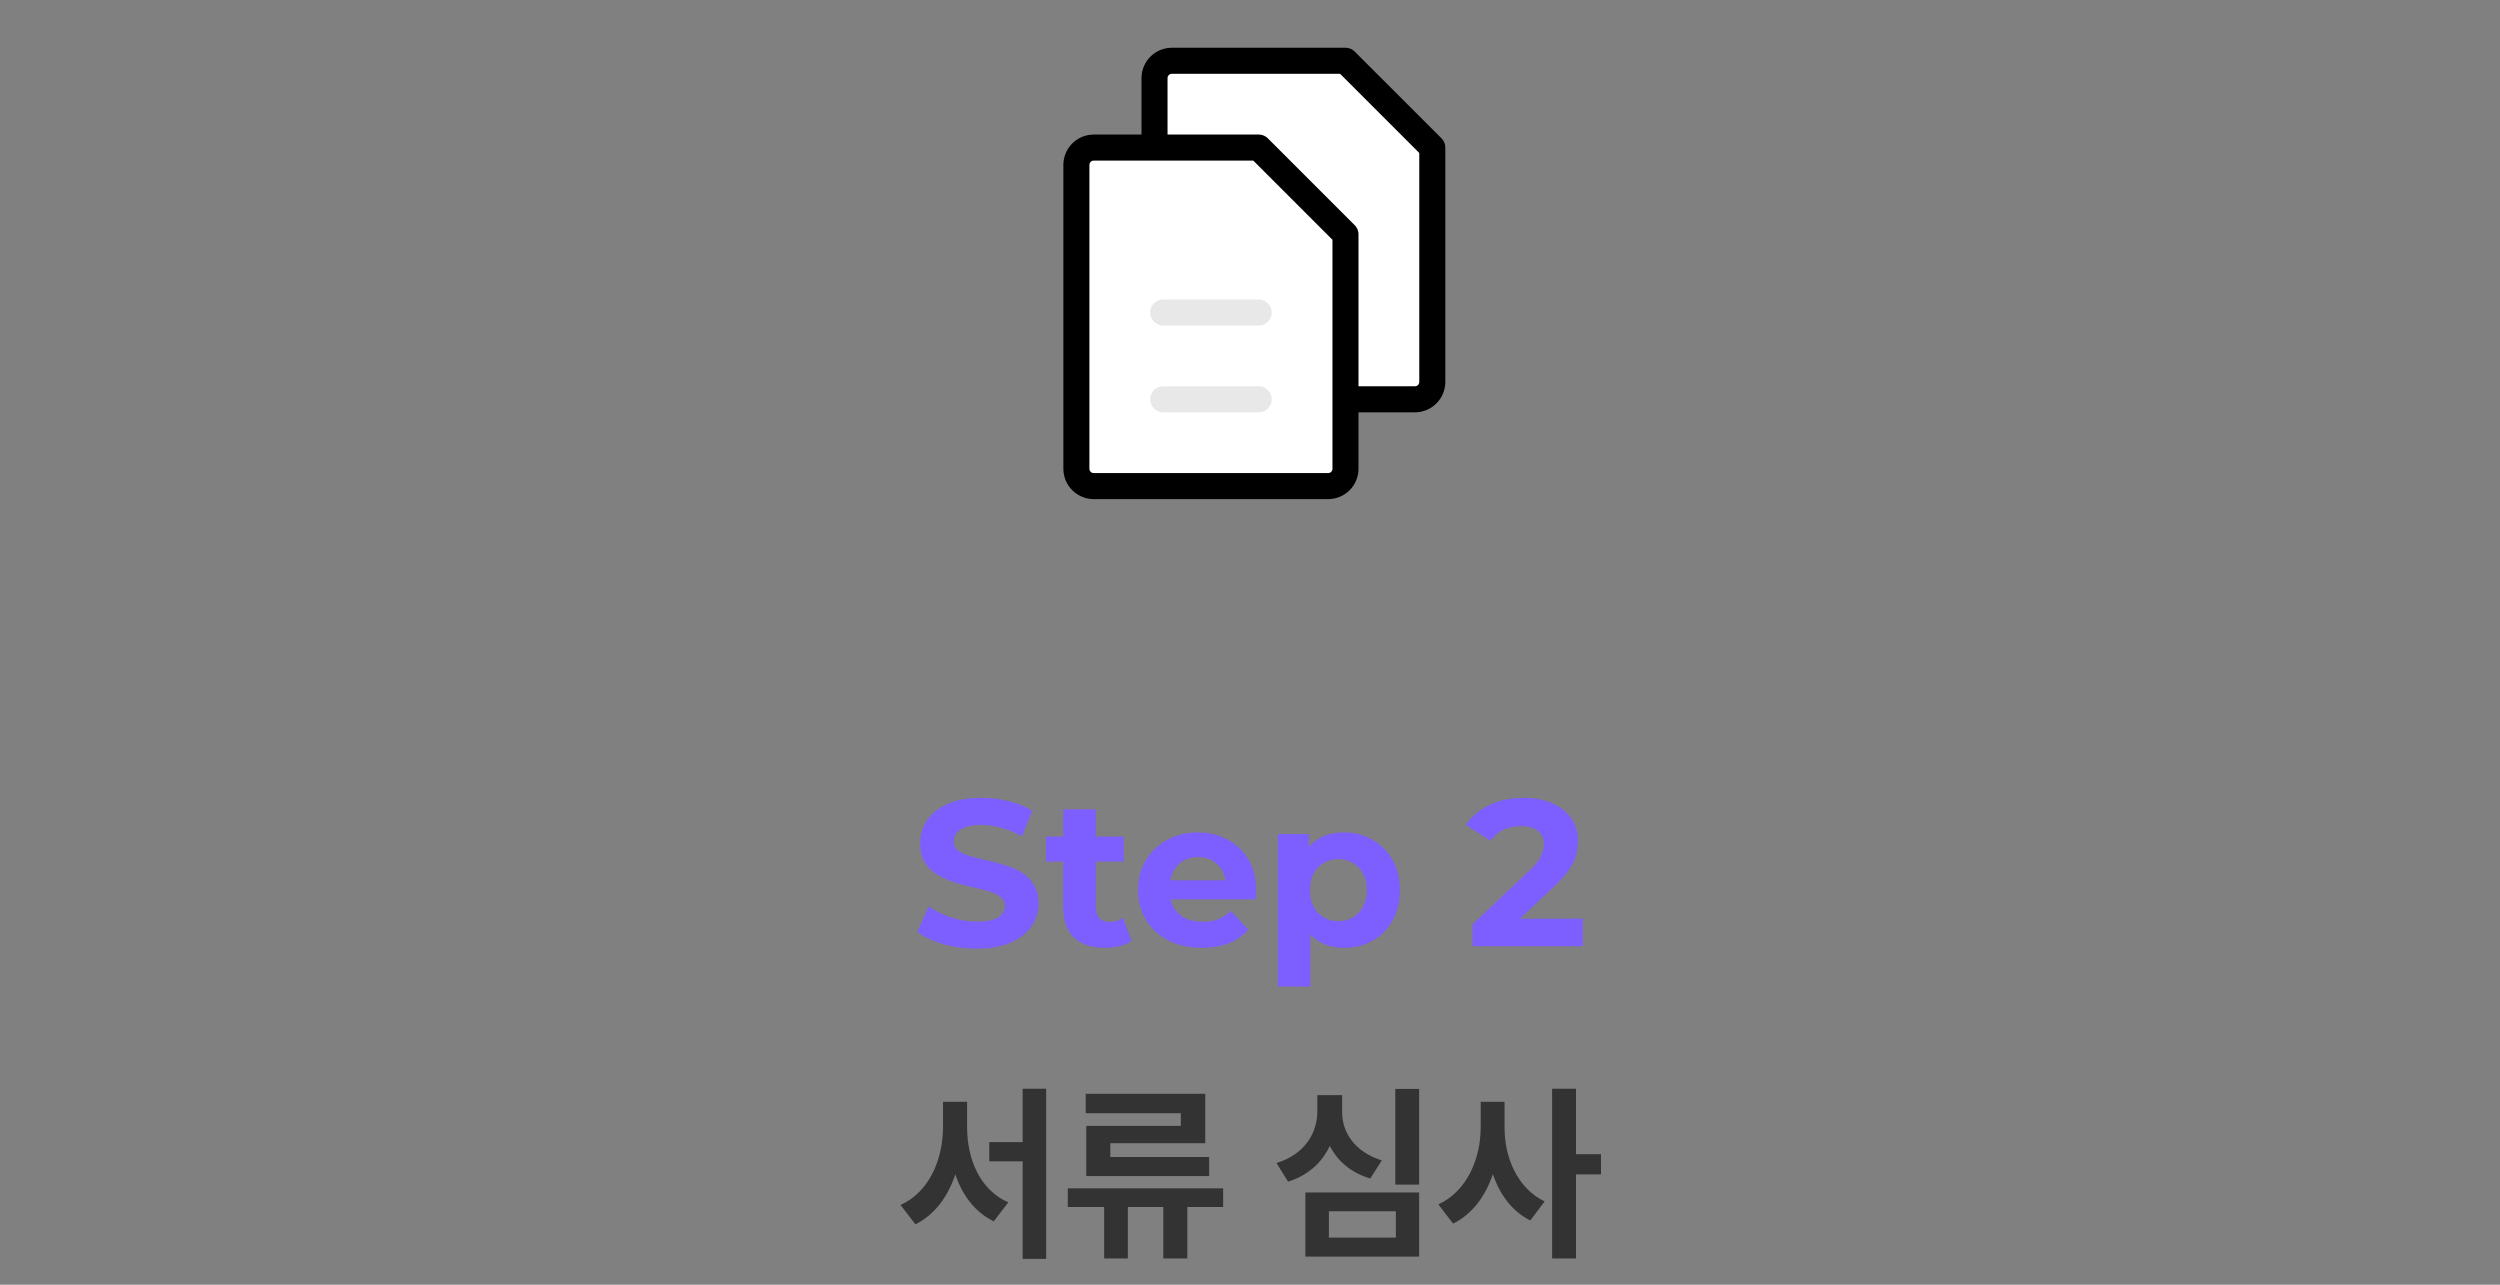 <svg width="288" height="148" viewBox="0 0 288 148" fill="none" xmlns="http://www.w3.org/2000/svg">
<rect x="0" y="0" width="288" height="148" fill="#808080" stroke="none"/>
<g clip-path="url(#clip0_60_1671)">
<path d="M133 17V9C133 8.47 133.211 7.961 133.586 7.586C133.961 7.211 134.47 7 135 7H155L165 17V44C165 44.53 164.789 45.039 164.414 45.414C164.039 45.789 163.53 46 163 46H155" fill="white"/>
<path d="M133 17V9C133 8.47 133.211 7.961 133.586 7.586C133.961 7.211 134.47 7 135 7H155L165 17V44C165 44.53 164.789 45.039 164.414 45.414C164.039 45.789 163.53 46 163 46H155" stroke="black" stroke-width="3" stroke-linecap="round" stroke-linejoin="round"/>
<path d="M153 56H126C125.47 56 124.961 55.789 124.586 55.414C124.211 55.039 124 54.53 124 54V19C124 18.47 124.211 17.961 124.586 17.586C124.961 17.211 125.47 17 126 17H145L155 27V54C155 54.53 154.789 55.039 154.414 55.414C154.039 55.789 153.53 56 153 56Z" fill="white" stroke="black" stroke-width="3" stroke-linecap="round" stroke-linejoin="round"/>
<path d="M134 36H145" stroke="#E8E8E8" stroke-width="3" stroke-linecap="round" stroke-linejoin="round"/>
<path d="M134 46H145" stroke="#E8E8E8" stroke-width="3" stroke-linecap="round" stroke-linejoin="round"/>
</g>
<path d="M112.512 109.288C111.168 109.288 109.88 109.112 108.648 108.76C107.416 108.392 106.424 107.92 105.672 107.344L106.992 104.416C107.712 104.928 108.56 105.352 109.536 105.688C110.528 106.008 111.528 106.168 112.536 106.168C113.304 106.168 113.92 106.096 114.384 105.952C114.864 105.792 115.216 105.576 115.44 105.304C115.664 105.032 115.776 104.72 115.776 104.368C115.776 103.92 115.6 103.568 115.248 103.312C114.896 103.04 114.432 102.824 113.856 102.664C113.28 102.488 112.64 102.328 111.936 102.184C111.248 102.024 110.552 101.832 109.848 101.608C109.16 101.384 108.528 101.096 107.952 100.744C107.376 100.392 106.904 99.928 106.536 99.352C106.184 98.776 106.008 98.04 106.008 97.144C106.008 96.184 106.264 95.312 106.776 94.528C107.304 93.728 108.088 93.096 109.128 92.632C110.184 92.152 111.504 91.912 113.088 91.912C114.144 91.912 115.184 92.04 116.208 92.296C117.232 92.536 118.136 92.904 118.92 93.4L117.72 96.352C116.936 95.904 116.152 95.576 115.368 95.368C114.584 95.144 113.816 95.032 113.064 95.032C112.312 95.032 111.696 95.12 111.216 95.296C110.736 95.472 110.392 95.704 110.184 95.992C109.976 96.264 109.872 96.584 109.872 96.952C109.872 97.384 110.048 97.736 110.4 98.008C110.752 98.264 111.216 98.472 111.792 98.632C112.368 98.792 113 98.952 113.688 99.112C114.392 99.272 115.088 99.456 115.776 99.664C116.48 99.872 117.12 100.152 117.696 100.504C118.272 100.856 118.736 101.32 119.088 101.896C119.456 102.472 119.64 103.2 119.64 104.08C119.64 105.024 119.376 105.888 118.848 106.672C118.32 107.456 117.528 108.088 116.472 108.568C115.432 109.048 114.112 109.288 112.512 109.288ZM127.313 109.192C125.793 109.192 124.609 108.808 123.761 108.04C122.913 107.256 122.489 106.096 122.489 104.56V93.232H126.233V104.512C126.233 105.056 126.377 105.48 126.665 105.784C126.953 106.072 127.345 106.216 127.841 106.216C128.433 106.216 128.937 106.056 129.353 105.736L130.361 108.376C129.977 108.648 129.513 108.856 128.969 109C128.441 109.128 127.889 109.192 127.313 109.192ZM120.497 99.256V96.376H129.449V99.256H120.497ZM138.472 109.192C137 109.192 135.704 108.904 134.584 108.328C133.48 107.752 132.624 106.968 132.016 105.976C131.408 104.968 131.104 103.824 131.104 102.544C131.104 101.248 131.4 100.104 131.992 99.112C132.6 98.104 133.424 97.32 134.464 96.76C135.504 96.184 136.68 95.896 137.992 95.896C139.256 95.896 140.392 96.168 141.4 96.712C142.424 97.24 143.232 98.008 143.824 99.016C144.416 100.008 144.712 101.2 144.712 102.592C144.712 102.736 144.704 102.904 144.688 103.096C144.672 103.272 144.656 103.44 144.64 103.6H134.152V101.416H142.672L141.232 102.064C141.232 101.392 141.096 100.808 140.824 100.312C140.552 99.816 140.176 99.432 139.696 99.16C139.216 98.872 138.656 98.728 138.016 98.728C137.376 98.728 136.808 98.872 136.312 99.16C135.832 99.432 135.456 99.824 135.184 100.336C134.912 100.832 134.776 101.424 134.776 102.112V102.688C134.776 103.392 134.928 104.016 135.232 104.56C135.552 105.088 135.992 105.496 136.552 105.784C137.128 106.056 137.8 106.192 138.568 106.192C139.256 106.192 139.856 106.088 140.368 105.88C140.896 105.672 141.376 105.36 141.808 104.944L143.8 107.104C143.208 107.776 142.464 108.296 141.568 108.664C140.672 109.016 139.64 109.192 138.472 109.192ZM154.837 109.192C153.749 109.192 152.797 108.952 151.981 108.472C151.165 107.992 150.525 107.264 150.061 106.288C149.613 105.296 149.389 104.048 149.389 102.544C149.389 101.024 149.605 99.776 150.037 98.8C150.469 97.824 151.093 97.096 151.909 96.616C152.725 96.136 153.701 95.896 154.837 95.896C156.053 95.896 157.141 96.176 158.101 96.736C159.077 97.28 159.845 98.048 160.405 99.04C160.981 100.032 161.269 101.2 161.269 102.544C161.269 103.904 160.981 105.08 160.405 106.072C159.845 107.064 159.077 107.832 158.101 108.376C157.141 108.92 156.053 109.192 154.837 109.192ZM147.205 113.656V96.088H150.781V98.728L150.709 102.568L150.949 106.384V113.656H147.205ZM154.189 106.12C154.813 106.12 155.365 105.976 155.845 105.688C156.341 105.4 156.733 104.992 157.021 104.464C157.325 103.92 157.477 103.28 157.477 102.544C157.477 101.792 157.325 101.152 157.021 100.624C156.733 100.096 156.341 99.688 155.845 99.4C155.365 99.112 154.813 98.968 154.189 98.968C153.565 98.968 153.005 99.112 152.509 99.4C152.013 99.688 151.621 100.096 151.333 100.624C151.045 101.152 150.901 101.792 150.901 102.544C150.901 103.28 151.045 103.92 151.333 104.464C151.621 104.992 152.013 105.4 152.509 105.688C153.005 105.976 153.565 106.12 154.189 106.12ZM169.636 109V106.48L176.116 100.36C176.628 99.896 177.004 99.48 177.244 99.112C177.484 98.744 177.644 98.408 177.724 98.104C177.82 97.8 177.868 97.52 177.868 97.264C177.868 96.592 177.636 96.08 177.172 95.728C176.724 95.36 176.06 95.176 175.18 95.176C174.476 95.176 173.82 95.312 173.212 95.584C172.62 95.856 172.116 96.28 171.7 96.856L168.868 95.032C169.508 94.072 170.404 93.312 171.556 92.752C172.708 92.192 174.036 91.912 175.54 91.912C176.788 91.912 177.876 92.12 178.804 92.536C179.748 92.936 180.476 93.504 180.988 94.24C181.516 94.976 181.78 95.856 181.78 96.88C181.78 97.424 181.708 97.968 181.564 98.512C181.436 99.04 181.164 99.6 180.748 100.192C180.348 100.784 179.756 101.448 178.972 102.184L173.596 107.248L172.852 105.832H182.332V109H169.636Z" fill="#7D5FFF"/>
<path d="M111.408 129.852C111.408 133.525 112.891 137.092 116.156 138.51L114.48 140.701C112.311 139.638 110.86 137.693 110.055 135.287C109.195 137.844 107.691 139.938 105.457 141.045L103.738 138.811C107.09 137.307 108.615 133.525 108.637 129.852V126.93H111.408V129.852ZM120.518 125.426V145.02H117.811V133.783H113.965V131.57H117.811V125.426H120.518ZM140.906 136.898V139.047H136.781V144.977H134.01V139.047H129.928V144.977H127.199V139.047H123.01V136.898H140.906ZM138.844 126.006V131.699H127.908V133.289H139.295V135.48H125.137V129.701H136.029V128.24H125.072V126.006H138.844ZM163.486 125.447V136.469H160.736V125.447H163.486ZM163.486 137.371V144.762H150.381V137.371H163.486ZM153.088 139.541V142.57H160.801V139.541H153.088ZM154.613 128.047C154.592 130.432 156.031 132.688 159.189 133.676L157.857 135.76C155.623 135.104 154.076 133.751 153.195 132C152.304 133.901 150.714 135.405 148.383 136.125L147.051 133.977C150.316 132.988 151.756 130.496 151.756 128.047V126.156H154.613V128.047ZM173.326 129.852C173.305 133.354 174.809 136.898 177.945 138.402L176.291 140.594C174.196 139.562 172.789 137.629 171.973 135.266C171.124 137.801 169.609 139.874 167.396 140.959L165.699 138.746C169.008 137.221 170.576 133.482 170.576 129.852V126.93H173.326V129.852ZM181.555 125.426V132.967H184.434V135.287H181.555V144.977H178.805V125.426H181.555Z" fill="#333333"/>
<defs>
<clipPath id="clip0_60_1671">
<rect width="64" height="64" fill="white" transform="translate(112)"/>
</clipPath>
</defs>
</svg>
